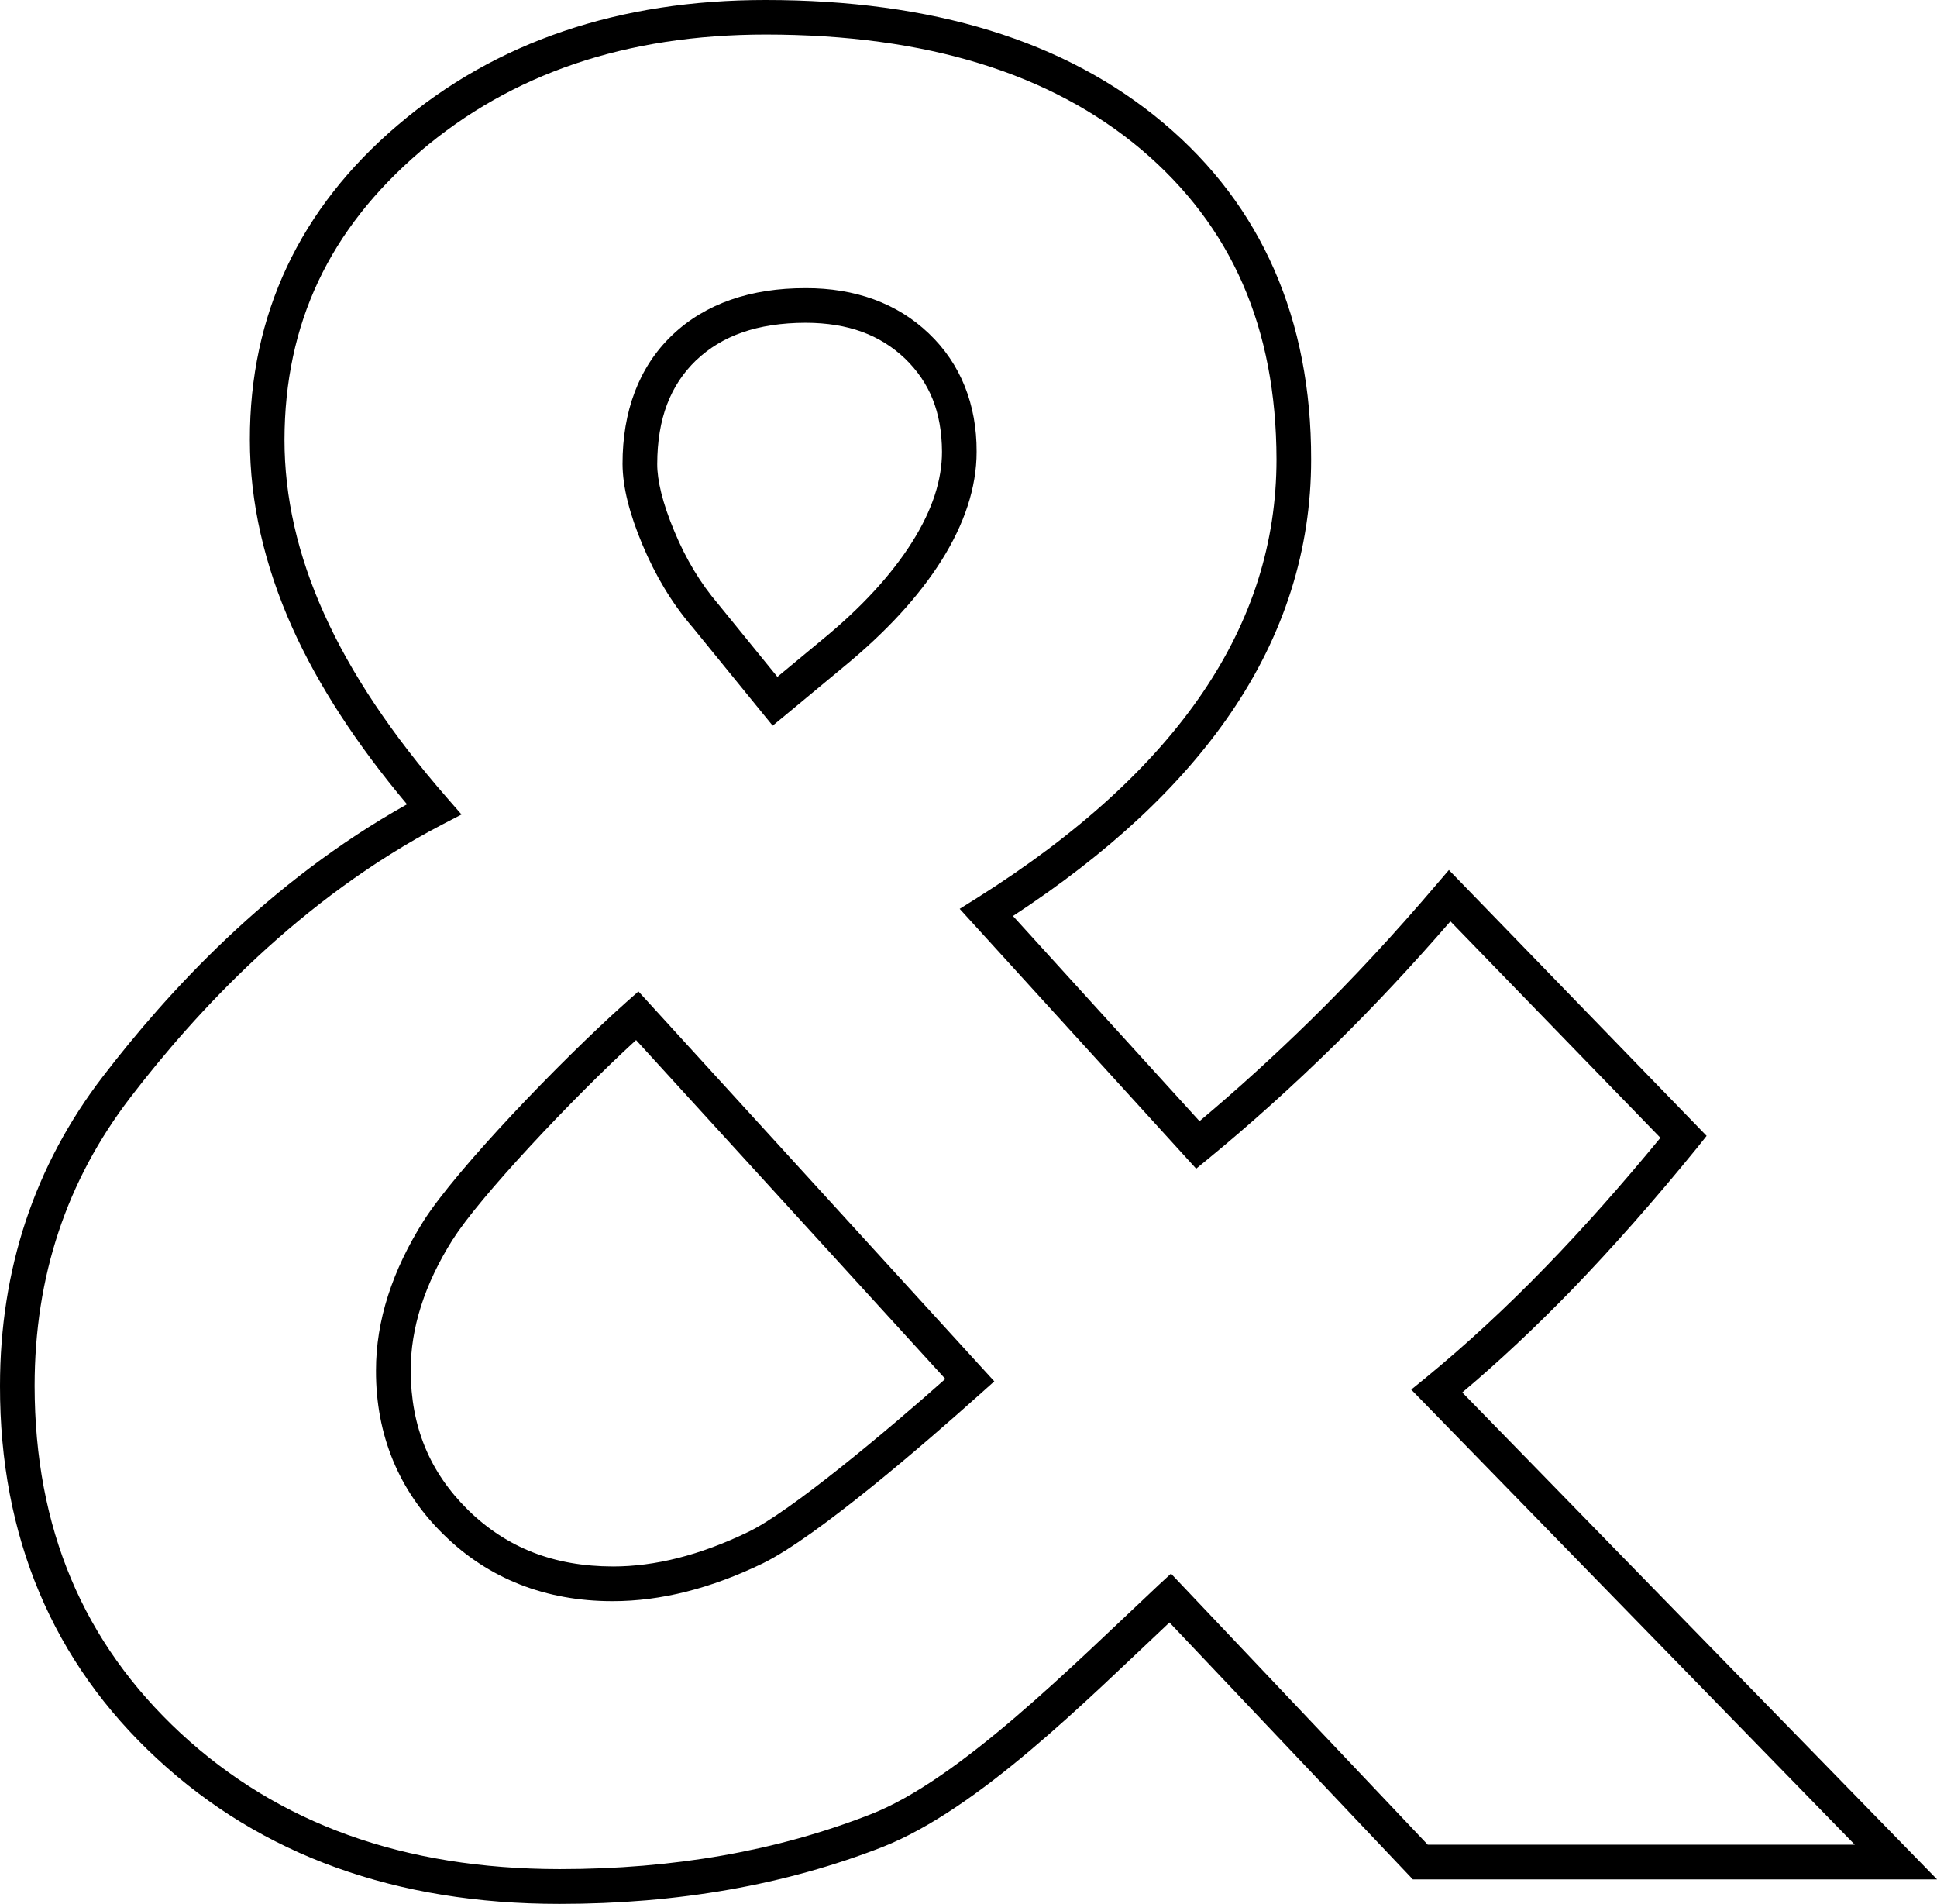 <?xml version="1.0" encoding="UTF-8"?>
<svg id="a" xmlns="http://www.w3.org/2000/svg" viewBox="0 0 279.22 274.4">
	<g id="b">
		<path class="svglogo_2" d="M22.65,253.48C7.59,239.56-.03,221.42,0,199.75H0C0,182.98,4.96,168,14.83,155.15h0c9.25-12.05,23.82-28.04,43.84-39.23h0c-7.26-8.64-12.77-17.1-16.52-25.42h0c-4.06-9.06-6.13-18.13-6.13-27.12h0c-.04-18,7.18-33.35,21.31-45.34h0C71.44,5.99,89.28-.01,110.38,0h0c23.99,0,43.22,5.84,57.37,17.76h0c14.14,11.89,21.29,28.31,21.25,48.46h0c.01,13-3.88,25.23-11.52,36.45h0c-7.21,10.59-17.72,20.35-31.46,29.35h0l26.89,29.57c5.35-4.49,10.72-9.37,16.08-14.62h0c5.96-5.85,12-12.34,18.09-19.5h0l1.78-2.08,37.15,38.32-1.38,1.73c-6.18,7.59-12.22,14.43-18.11,20.52h0c-5.21,5.35-10.45,10.29-15.73,14.73h0l68.44,70.18h-74.49v-2.49l1.81-1.71-1.81,1.71v2.49h-1.08l-35.08-37.03c-12.11,11.38-27.48,26.86-41.34,32.35h0c-14.01,5.48-29.54,8.21-46.56,8.21h-.08c-23.44,0-42.91-6.96-57.95-20.92h0ZM60.58,21.83c-13.16,11.25-19.54,24.87-19.57,41.55h0c0,8.23,1.87,16.57,5.71,25.08h0c3.81,8.5,9.72,17.37,17.73,26.54h0l2.08,2.39-2.81,1.46c-20.5,10.71-35.52,27.05-44.94,39.34h0c-9.2,12.02-13.78,25.76-13.79,41.55h0c.03,20.52,6.99,37,21.05,50.06h0c14.08,13.04,32.11,19.57,54.63,19.59h0c16.49,0,31.37-2.64,44.73-7.86h0c12.81-4.93,29.21-21.46,41.59-33.06h0l1.81-1.67,37.01,39.07h61.56l-63.94-65.59,2.1-1.71c5.83-4.79,11.63-10.14,17.4-16.1h0c5.34-5.5,10.81-11.67,16.42-18.48h0l-30.27-31.2c-5.58,6.43-11.11,12.34-16.6,17.73h0c-6.06,5.95-12.14,11.42-18.22,16.42h0l-1.83,1.5-34.09-37.45,2.52-1.58c14.57-9.18,25.36-19.07,32.49-29.56h0c7.13-10.5,10.65-21.63,10.66-33.64h0c-.04-19.03-6.49-33.64-19.48-44.65h0c-13.01-10.96-30.92-16.57-54.15-16.58h0c-20.18.01-36.66,5.64-49.8,16.84h0ZM63.98,221.2c-6.49-6.31-9.81-14.41-9.78-23.67h0c-.01-7.19,2.35-14.42,6.87-21.58h0c4.69-7.36,19.61-22.95,29.13-31.44h0l1.83-1.62,49.6,54.34-1.85,1.69,1.85-1.69,1.7,1.86-1.87,1.67c-8.12,7.28-23.66,20.72-31.52,24.57h0c-7.43,3.59-14.64,5.44-21.59,5.44h-.09c-9.56,0-17.85-3.23-24.28-9.57h0ZM65.29,178.6c-4.13,6.55-6.09,12.83-6.09,18.92h0c.03,8.12,2.72,14.63,8.28,20.12h0c5.58,5.44,12.35,8.11,20.88,8.13h0c6.05,0,12.51-1.61,19.42-4.94h0c6.02-2.83,20.21-14.71,28.49-22.09h0l-44.58-48.84c-9.2,8.42-22.69,22.78-26.39,28.71h0ZM99.72,90.28c-2.89-3.4-5.27-7.36-7.13-11.82h0c-1.85-4.43-2.83-8.24-2.85-11.59h0c-.01-7.57,2.35-13.97,7.13-18.54h0c4.81-4.6,11.4-6.82,19.27-6.8h0c7.08-.02,13.18,2.15,17.76,6.54h0c4.59,4.36,6.91,10.25,6.88,17.04h0c0,5.18-1.77,10.43-5.07,15.68h0c-3.32,5.25-8.01,10.32-14.06,15.29h0l-8.33,6.91-1.94,1.6-11.65-14.31h0ZM111.71,101.06l1.94-1.57-1.94,1.57h0ZM100.34,51.93c-3.69,3.57-5.58,8.34-5.6,14.95h0c-.01,2.31.75,5.6,2.46,9.67h0c1.67,4.04,3.78,7.53,6.37,10.56h0l8.49,10.44,6.41-5.31c5.75-4.71,10.07-9.44,13.01-14.11h0c2.95-4.67,4.31-8.99,4.31-13.02h0c-.03-5.73-1.78-9.99-5.33-13.43h0c-3.59-3.41-8.17-5.14-14.32-5.16h0c-7,.02-12.1,1.88-15.8,5.42h0Z"/>
	</g>
</svg>